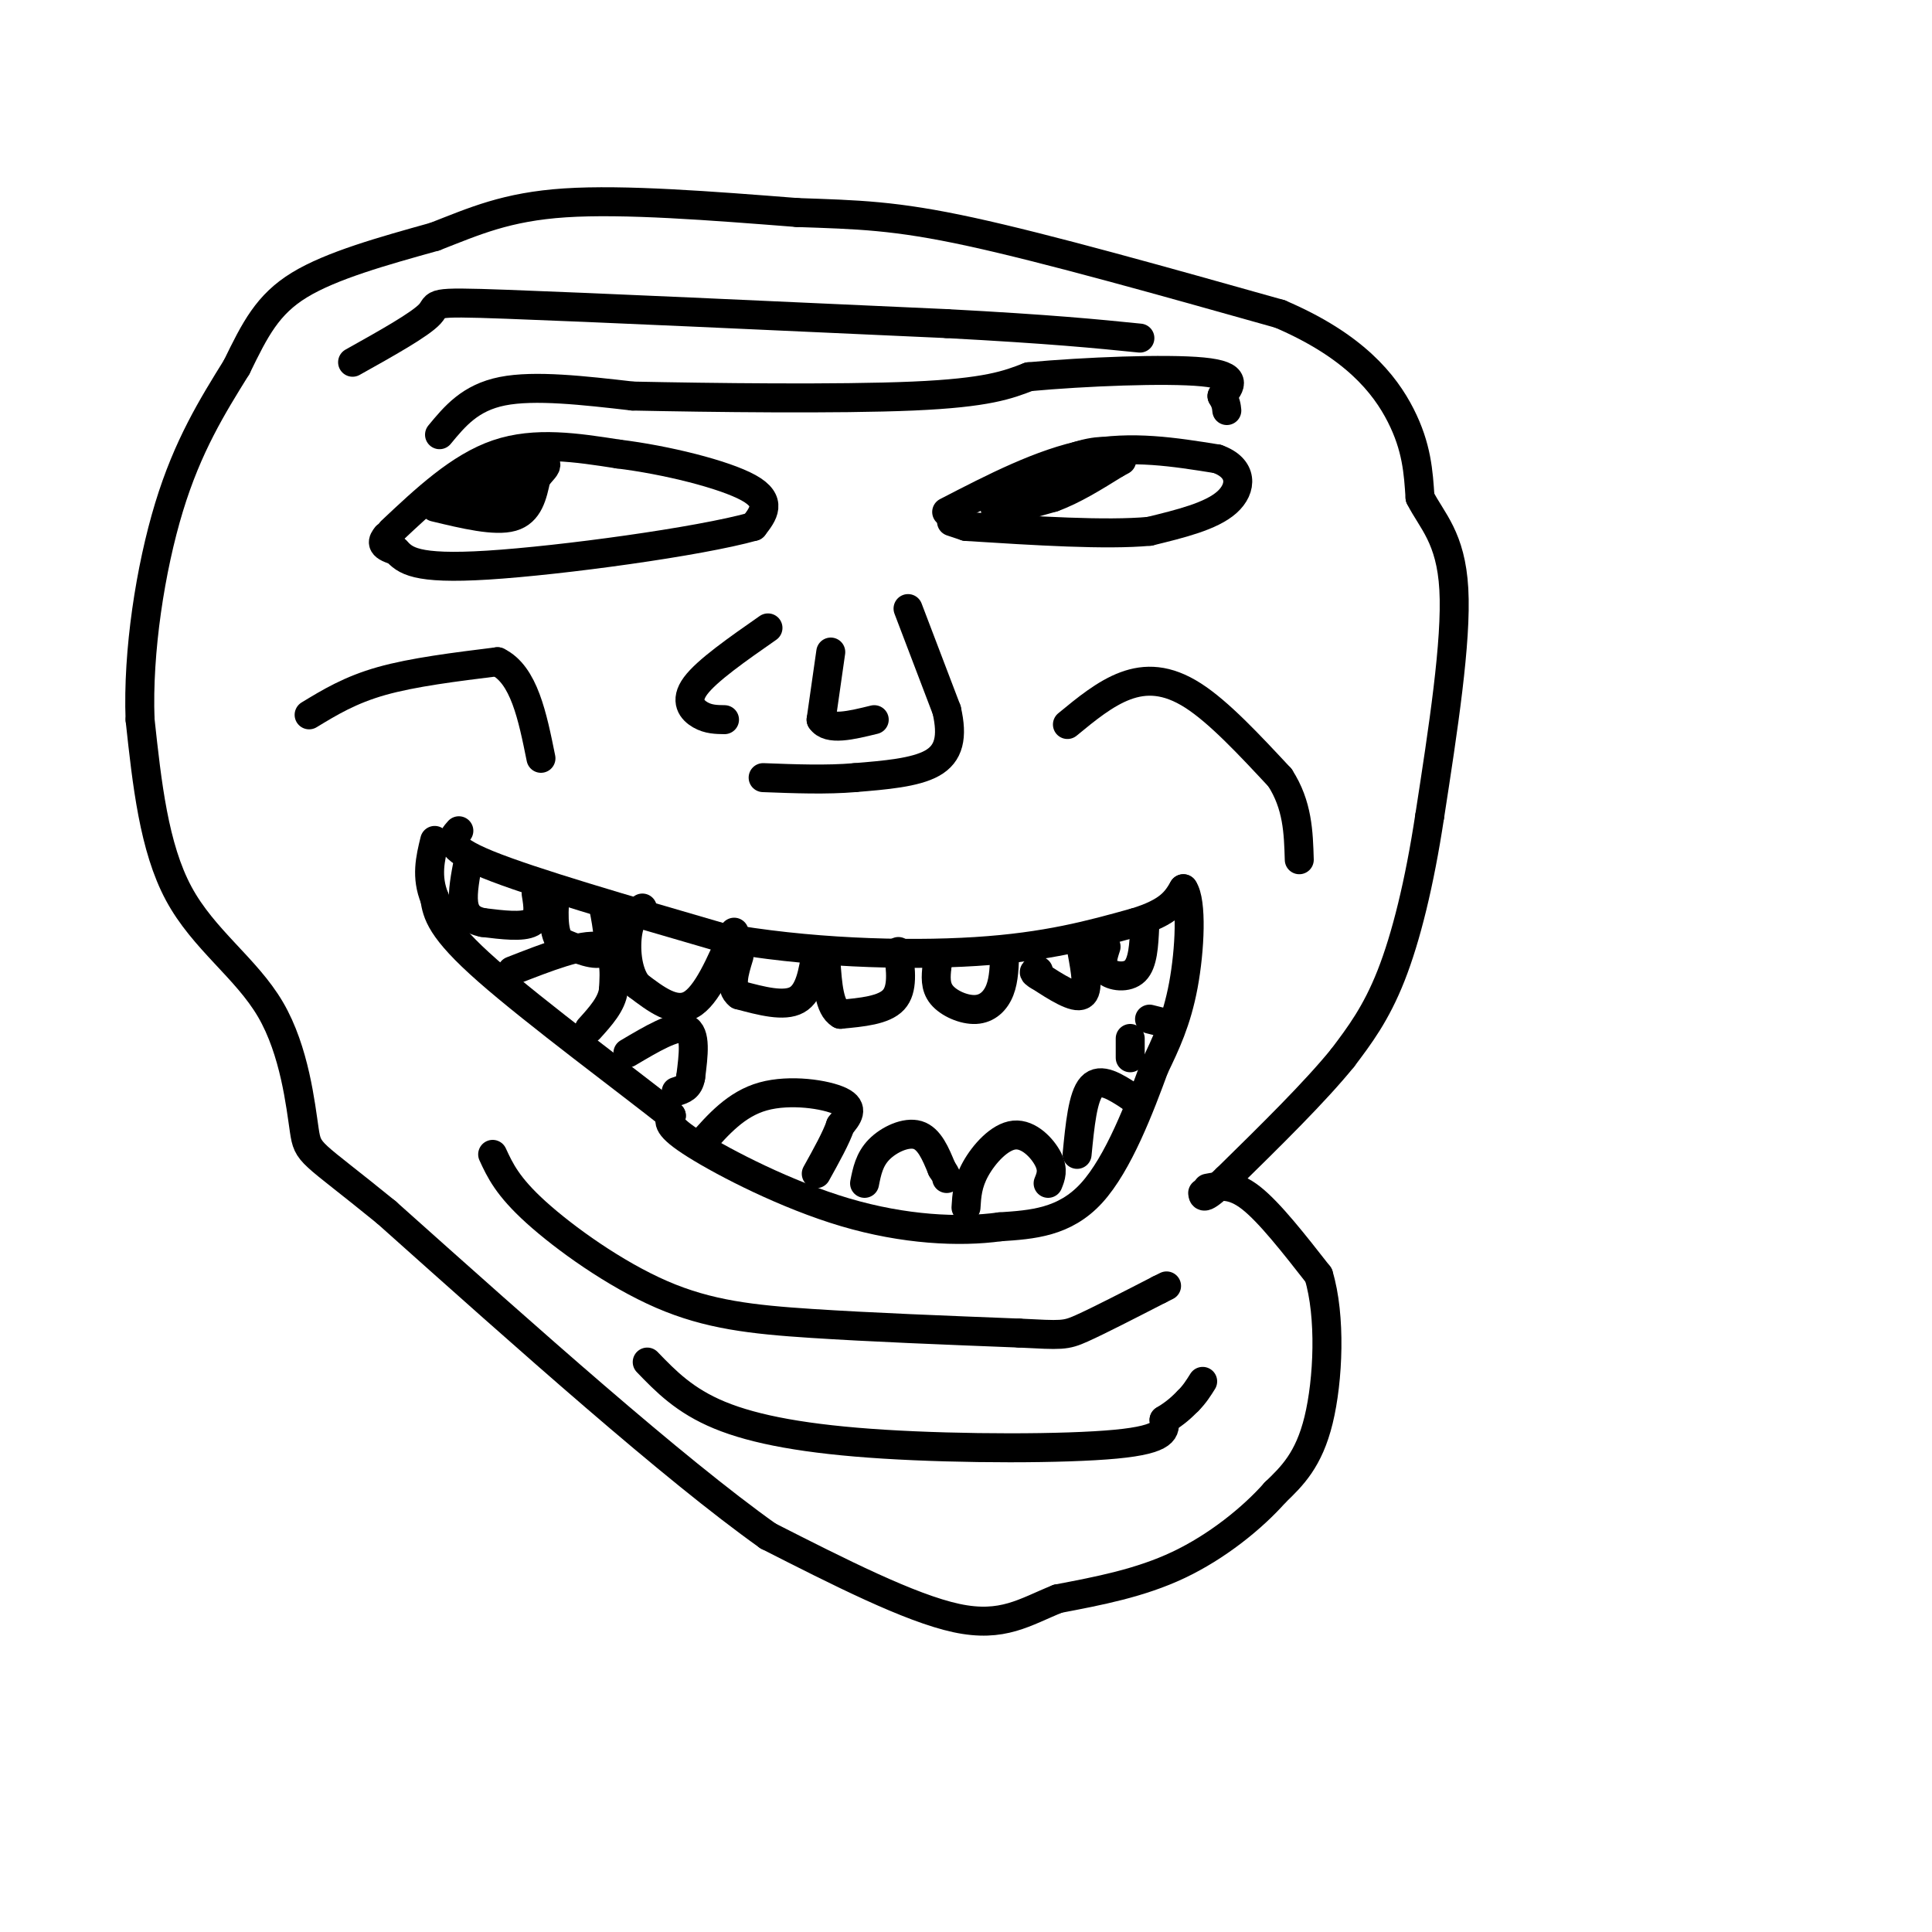 <svg viewBox='0 0 400 400' version='1.1' xmlns='http://www.w3.org/2000/svg' xmlns:xlink='http://www.w3.org/1999/xlink'><g fill='none' stroke='rgb(0,0,0)' stroke-width='6' stroke-linecap='round' stroke-linejoin='round'><path d='M250,246c2.583,-0.500 5.167,-1.000 9,2c3.833,3.000 8.917,9.500 14,16'/><path d='M273,264c2.578,8.489 2.022,21.711 0,30c-2.022,8.289 -5.511,11.644 -9,15'/><path d='M264,309c-4.733,5.356 -12.067,11.244 -20,15c-7.933,3.756 -16.467,5.378 -25,7'/><path d='M219,331c-6.822,2.733 -11.378,6.067 -21,4c-9.622,-2.067 -24.311,-9.533 -39,-17'/><path d='M159,318c-19.667,-14.000 -49.333,-40.500 -79,-67'/><path d='M80,251c-15.925,-12.968 -16.238,-11.888 -17,-17c-0.762,-5.112 -1.974,-16.415 -7,-25c-5.026,-8.585 -13.864,-14.453 -19,-24c-5.136,-9.547 -6.568,-22.774 -8,-36'/><path d='M29,149c-0.533,-14.089 2.133,-31.311 6,-44c3.867,-12.689 8.933,-20.844 14,-29'/><path d='M49,76c3.822,-7.844 6.378,-12.956 13,-17c6.622,-4.044 17.311,-7.022 28,-10'/><path d='M90,49c8.222,-3.200 14.778,-6.200 27,-7c12.222,-0.800 30.111,0.600 48,2'/><path d='M165,44c12.622,0.444 20.178,0.556 36,4c15.822,3.444 39.911,10.222 64,17'/><path d='M265,65c15.333,6.556 21.667,14.444 25,21c3.333,6.556 3.667,11.778 4,17'/><path d='M294,103c2.400,4.778 6.400,8.222 7,19c0.600,10.778 -2.200,28.889 -5,47'/><path d='M296,169c-2.111,13.889 -4.889,25.111 -8,33c-3.111,7.889 -6.556,12.444 -10,17'/><path d='M278,219c-5.667,7.000 -14.833,16.000 -24,25'/><path d='M254,244c-4.833,4.667 -4.917,3.833 -5,3'/><path d='M95,172c-1.500,1.667 -3.000,3.333 6,7c9.000,3.667 28.500,9.333 48,15'/><path d='M149,194c17.778,3.267 38.222,3.933 53,3c14.778,-0.933 23.889,-3.467 33,-6'/><path d='M235,191c7.167,-2.167 8.583,-4.583 10,-7'/><path d='M245,184c1.822,2.600 1.378,12.600 0,20c-1.378,7.400 -3.689,12.200 -6,17'/><path d='M239,221c-2.978,8.111 -7.422,19.889 -13,26c-5.578,6.111 -12.289,6.556 -19,7'/><path d='M207,254c-8.393,1.167 -19.875,0.583 -32,-3c-12.125,-3.583 -24.893,-10.167 -31,-14c-6.107,-3.833 -5.554,-4.917 -5,-6'/><path d='M139,231c-8.733,-6.933 -28.067,-21.267 -38,-30c-9.933,-8.733 -10.467,-11.867 -11,-15'/><path d='M90,186c-1.833,-4.500 -0.917,-8.250 0,-12'/><path d='M111,185c0.417,2.500 0.833,5.000 -1,6c-1.833,1.000 -5.917,0.500 -10,0'/><path d='M100,191c-2.489,-0.489 -3.711,-1.711 -4,-4c-0.289,-2.289 0.356,-5.644 1,-9'/><path d='M125,188c0.750,3.917 1.500,7.833 0,9c-1.500,1.167 -5.250,-0.417 -9,-2'/><path d='M116,195c-1.667,-2.167 -1.333,-6.583 -1,-11'/><path d='M152,193c-2.833,6.583 -5.667,13.167 -9,15c-3.333,1.833 -7.167,-1.083 -11,-4'/><path d='M132,204c-2.289,-2.844 -2.511,-7.956 -2,-11c0.511,-3.044 1.756,-4.022 3,-5'/><path d='M169,197c-0.667,4.250 -1.333,8.500 -4,10c-2.667,1.500 -7.333,0.250 -12,-1'/><path d='M153,206c-2.000,-1.500 -1.000,-4.750 0,-8'/><path d='M186,197c0.500,3.917 1.000,7.833 -1,10c-2.000,2.167 -6.500,2.583 -11,3'/><path d='M174,210c-2.333,-1.333 -2.667,-6.167 -3,-11'/><path d='M208,197c-0.060,2.875 -0.119,5.750 -1,8c-0.881,2.250 -2.583,3.875 -5,4c-2.417,0.125 -5.548,-1.250 -7,-3c-1.452,-1.750 -1.226,-3.875 -1,-6'/><path d='M194,200c-0.167,-1.167 -0.083,-1.083 0,-1'/><path d='M224,197c0.750,4.083 1.500,8.167 0,9c-1.500,0.833 -5.250,-1.583 -9,-4'/><path d='M215,202c-1.500,-0.833 -0.750,-0.917 0,-1'/><path d='M237,192c-0.178,3.689 -0.356,7.378 -2,9c-1.644,1.622 -4.756,1.178 -6,0c-1.244,-1.178 -0.622,-3.089 0,-5'/><path d='M106,201c7.250,-2.833 14.500,-5.667 18,-5c3.500,0.667 3.250,4.833 3,9'/><path d='M127,205c-0.333,2.833 -2.667,5.417 -5,8'/><path d='M130,218c4.917,-2.917 9.833,-5.833 12,-5c2.167,0.833 1.583,5.417 1,10'/><path d='M143,223c-0.333,2.167 -1.667,2.583 -3,3'/><path d='M145,237c3.711,-4.222 7.422,-8.444 13,-10c5.578,-1.556 13.022,-0.444 16,1c2.978,1.444 1.489,3.222 0,5'/><path d='M174,233c-0.833,2.500 -2.917,6.250 -5,10'/><path d='M179,245c0.489,-2.467 0.978,-4.933 3,-7c2.022,-2.067 5.578,-3.733 8,-3c2.422,0.733 3.711,3.867 5,7'/><path d='M195,242c1.000,1.500 1.000,1.750 1,2'/><path d='M200,250c0.149,-2.470 0.298,-4.940 2,-8c1.702,-3.060 4.958,-6.708 8,-7c3.042,-0.292 5.869,2.774 7,5c1.131,2.226 0.565,3.613 0,5'/><path d='M223,239c0.583,-6.000 1.167,-12.000 3,-14c1.833,-2.000 4.917,0.000 8,2'/><path d='M234,227c1.333,0.333 0.667,0.167 0,0'/><path d='M234,219c0.000,0.000 0.000,-4.000 0,-4'/><path d='M238,211c0.000,0.000 4.000,1.000 4,1'/><path d='M81,110c7.083,-6.667 14.167,-13.333 22,-16c7.833,-2.667 16.417,-1.333 25,0'/><path d='M128,94c9.844,1.200 21.956,4.200 27,7c5.044,2.800 3.022,5.400 1,8'/><path d='M156,109c-11.222,3.156 -39.778,7.044 -55,8c-15.222,0.956 -17.111,-1.022 -19,-3'/><path d='M82,114c-3.500,-1.000 -2.750,-2.000 -2,-3'/><path d='M90,105c6.250,1.500 12.500,3.000 16,2c3.500,-1.000 4.250,-4.500 5,-8'/><path d='M111,99c1.333,-1.786 2.167,-2.250 2,-3c-0.167,-0.750 -1.333,-1.786 -4,-1c-2.667,0.786 -6.833,3.393 -11,6'/><path d='M98,101c-2.738,1.381 -4.083,1.833 -2,2c2.083,0.167 7.595,0.048 9,0c1.405,-0.048 -1.298,-0.024 -4,0'/><path d='M101,103c0.667,-0.667 4.333,-2.333 8,-4'/><path d='M196,106c9.833,-5.083 19.667,-10.167 29,-12c9.333,-1.833 18.167,-0.417 27,1'/><path d='M252,95c5.356,1.889 5.244,6.111 2,9c-3.244,2.889 -9.622,4.444 -16,6'/><path d='M238,110c-9.000,0.833 -23.500,-0.083 -38,-1'/><path d='M200,109c0.000,0.000 -3.000,-1.000 -3,-1'/><path d='M211,103c4.917,-0.750 9.833,-1.500 13,-3c3.167,-1.500 4.583,-3.750 6,-6'/><path d='M230,94c-0.643,-1.036 -5.250,-0.625 -11,2c-5.750,2.625 -12.643,7.464 -13,9c-0.357,1.536 5.821,-0.232 12,-2'/><path d='M218,103c4.167,-1.500 8.583,-4.250 13,-7'/><path d='M231,96c2.167,-1.167 1.083,-0.583 0,0'/><path d='M159,130c-6.333,4.422 -12.667,8.844 -15,12c-2.333,3.156 -0.667,5.044 1,6c1.667,0.956 3.333,0.978 5,1'/><path d='M188,126c0.000,0.000 8.000,21.000 8,21'/><path d='M196,147c1.289,5.578 0.511,9.022 -3,11c-3.511,1.978 -9.756,2.489 -16,3'/><path d='M177,161c-5.833,0.500 -12.417,0.250 -19,0'/><path d='M172,135c0.000,0.000 -2.000,14.000 -2,14'/><path d='M170,149c1.500,2.333 6.250,1.167 11,0'/><path d='M221,150c3.911,-3.222 7.822,-6.444 12,-8c4.178,-1.556 8.622,-1.444 14,2c5.378,3.444 11.689,10.222 18,17'/><path d='M265,161c3.667,5.667 3.833,11.333 4,17'/><path d='M64,148c4.250,-2.583 8.500,-5.167 15,-7c6.500,-1.833 15.250,-2.917 24,-4'/><path d='M103,137c5.500,2.667 7.250,11.333 9,20'/><path d='M73,75c7.000,-3.911 14.000,-7.822 16,-10c2.000,-2.178 -1.000,-2.622 16,-2c17.000,0.622 54.000,2.311 91,4'/><path d='M196,67c21.833,1.167 30.917,2.083 40,3'/><path d='M91,90c3.167,-3.833 6.333,-7.667 13,-9c6.667,-1.333 16.833,-0.167 27,1'/><path d='M131,82c16.022,0.333 42.578,0.667 58,0c15.422,-0.667 19.711,-2.333 24,-4'/><path d='M213,78c11.556,-1.067 28.444,-1.733 36,-1c7.556,0.733 5.778,2.867 4,5'/><path d='M253,82c0.833,1.333 0.917,2.167 1,3'/><path d='M102,239c1.530,3.315 3.060,6.631 9,12c5.940,5.369 16.292,12.792 26,17c9.708,4.208 18.774,5.202 31,6c12.226,0.798 27.613,1.399 43,2'/><path d='M211,276c8.867,0.444 9.533,0.556 13,-1c3.467,-1.556 9.733,-4.778 16,-8'/><path d='M240,267c2.667,-1.333 1.333,-0.667 0,0'/><path d='M134,282c3.863,4.000 7.726,8.000 15,11c7.274,3.000 17.958,5.000 34,6c16.042,1.000 37.440,1.000 48,0c10.560,-1.000 10.280,-3.000 10,-5'/><path d='M241,294c2.500,-1.500 3.750,-2.750 5,-4'/><path d='M246,290c1.333,-1.333 2.167,-2.667 3,-4'/></g>
</svg>